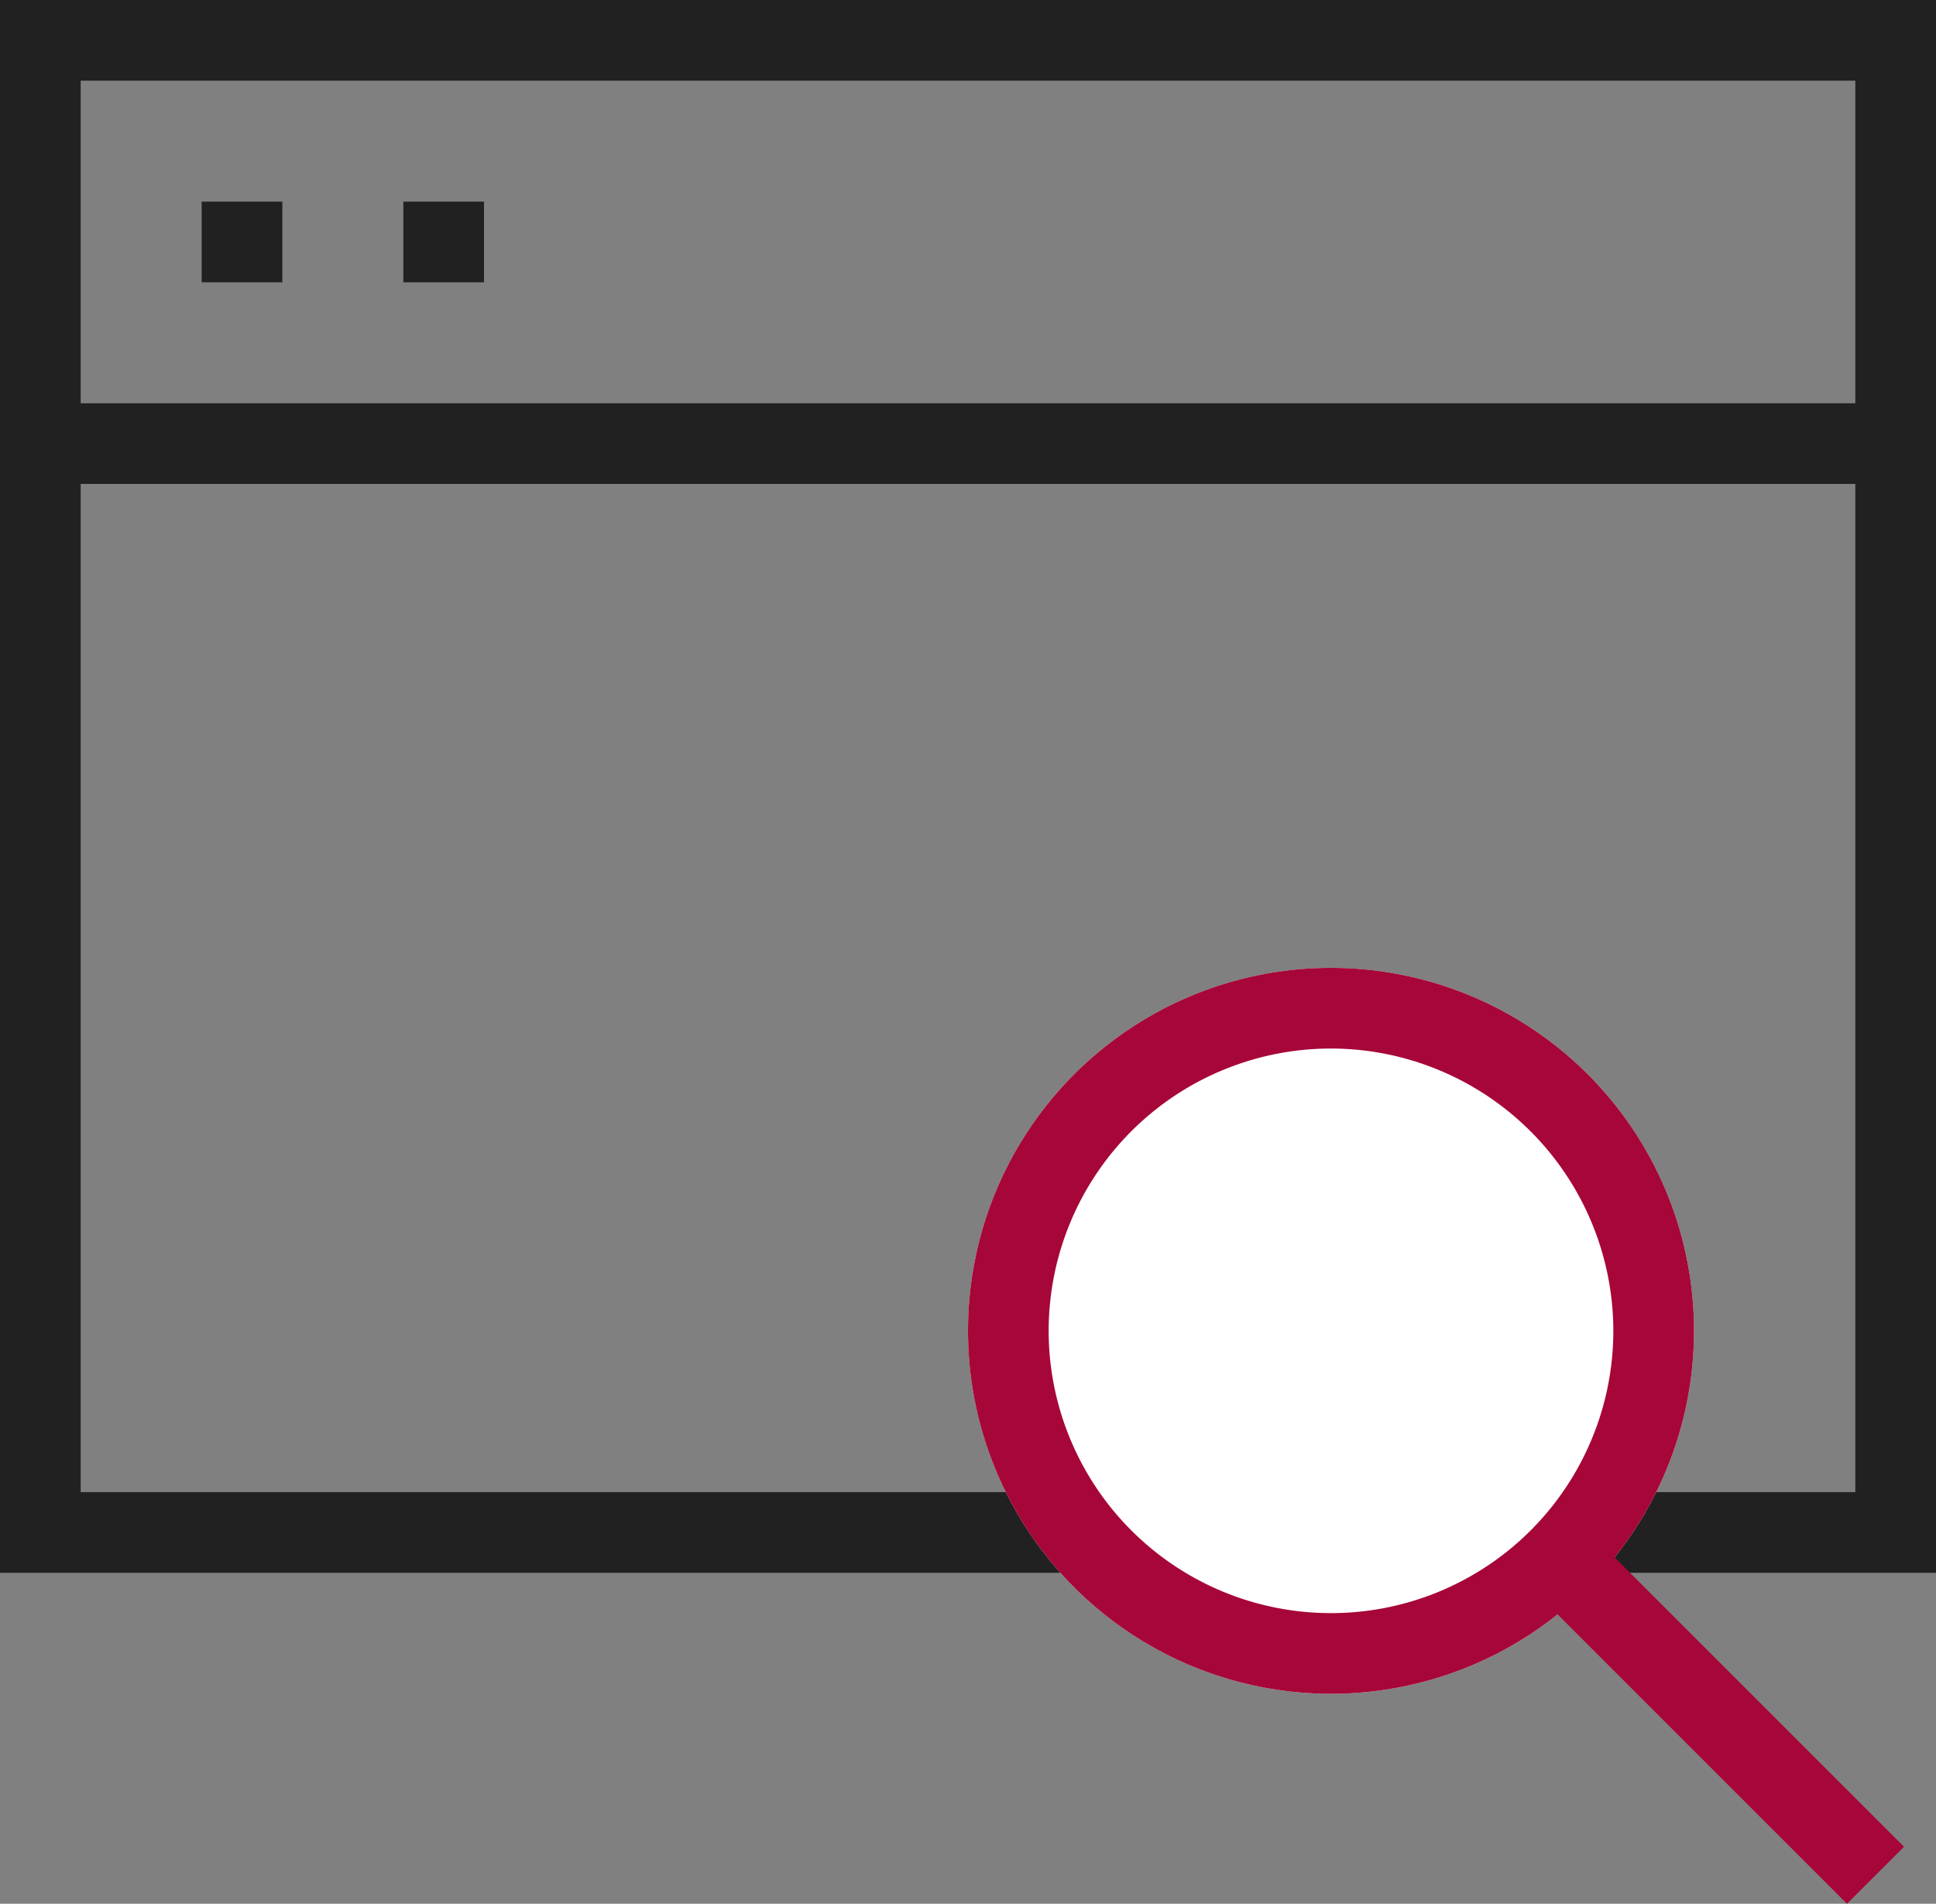 <svg xmlns="http://www.w3.org/2000/svg" width="48" height="47.207" viewBox="0 0 48 47.207"><rect x="0" y="0" width="48" height="47.207" fill="#808080" stroke="none"/><g transform="translate(-1287 -1065)"><path d="M2,2V37H46V2H2M0,0H48V39H0Z" transform="translate(1287 1065)" fill="#212121"/><path d="M0,0H48V2H0Z" transform="translate(1287 1075)" fill="#212121"/><path d="M0,0H2V2H0Z" transform="translate(1292 1070)" fill="#212121"/><path d="M0,0H2V2H0Z" transform="translate(1297 1070)" fill="#212121"/><circle cx="9" cy="9" r="9" transform="translate(1311 1089)" fill="#fff"/><path d="M9,2a7,7,0,1,0,7,7A7.008,7.008,0,0,0,9,2M9,0A9,9,0,1,1,0,9,9,9,0,0,1,9,0Z" transform="translate(1311 1089)" fill="#a70638"/><path d="M7.293,8.707l-8-8L.707-.707l8,8Z" transform="translate(1325.5 1103.5)" fill="#a70638"/></g></svg>